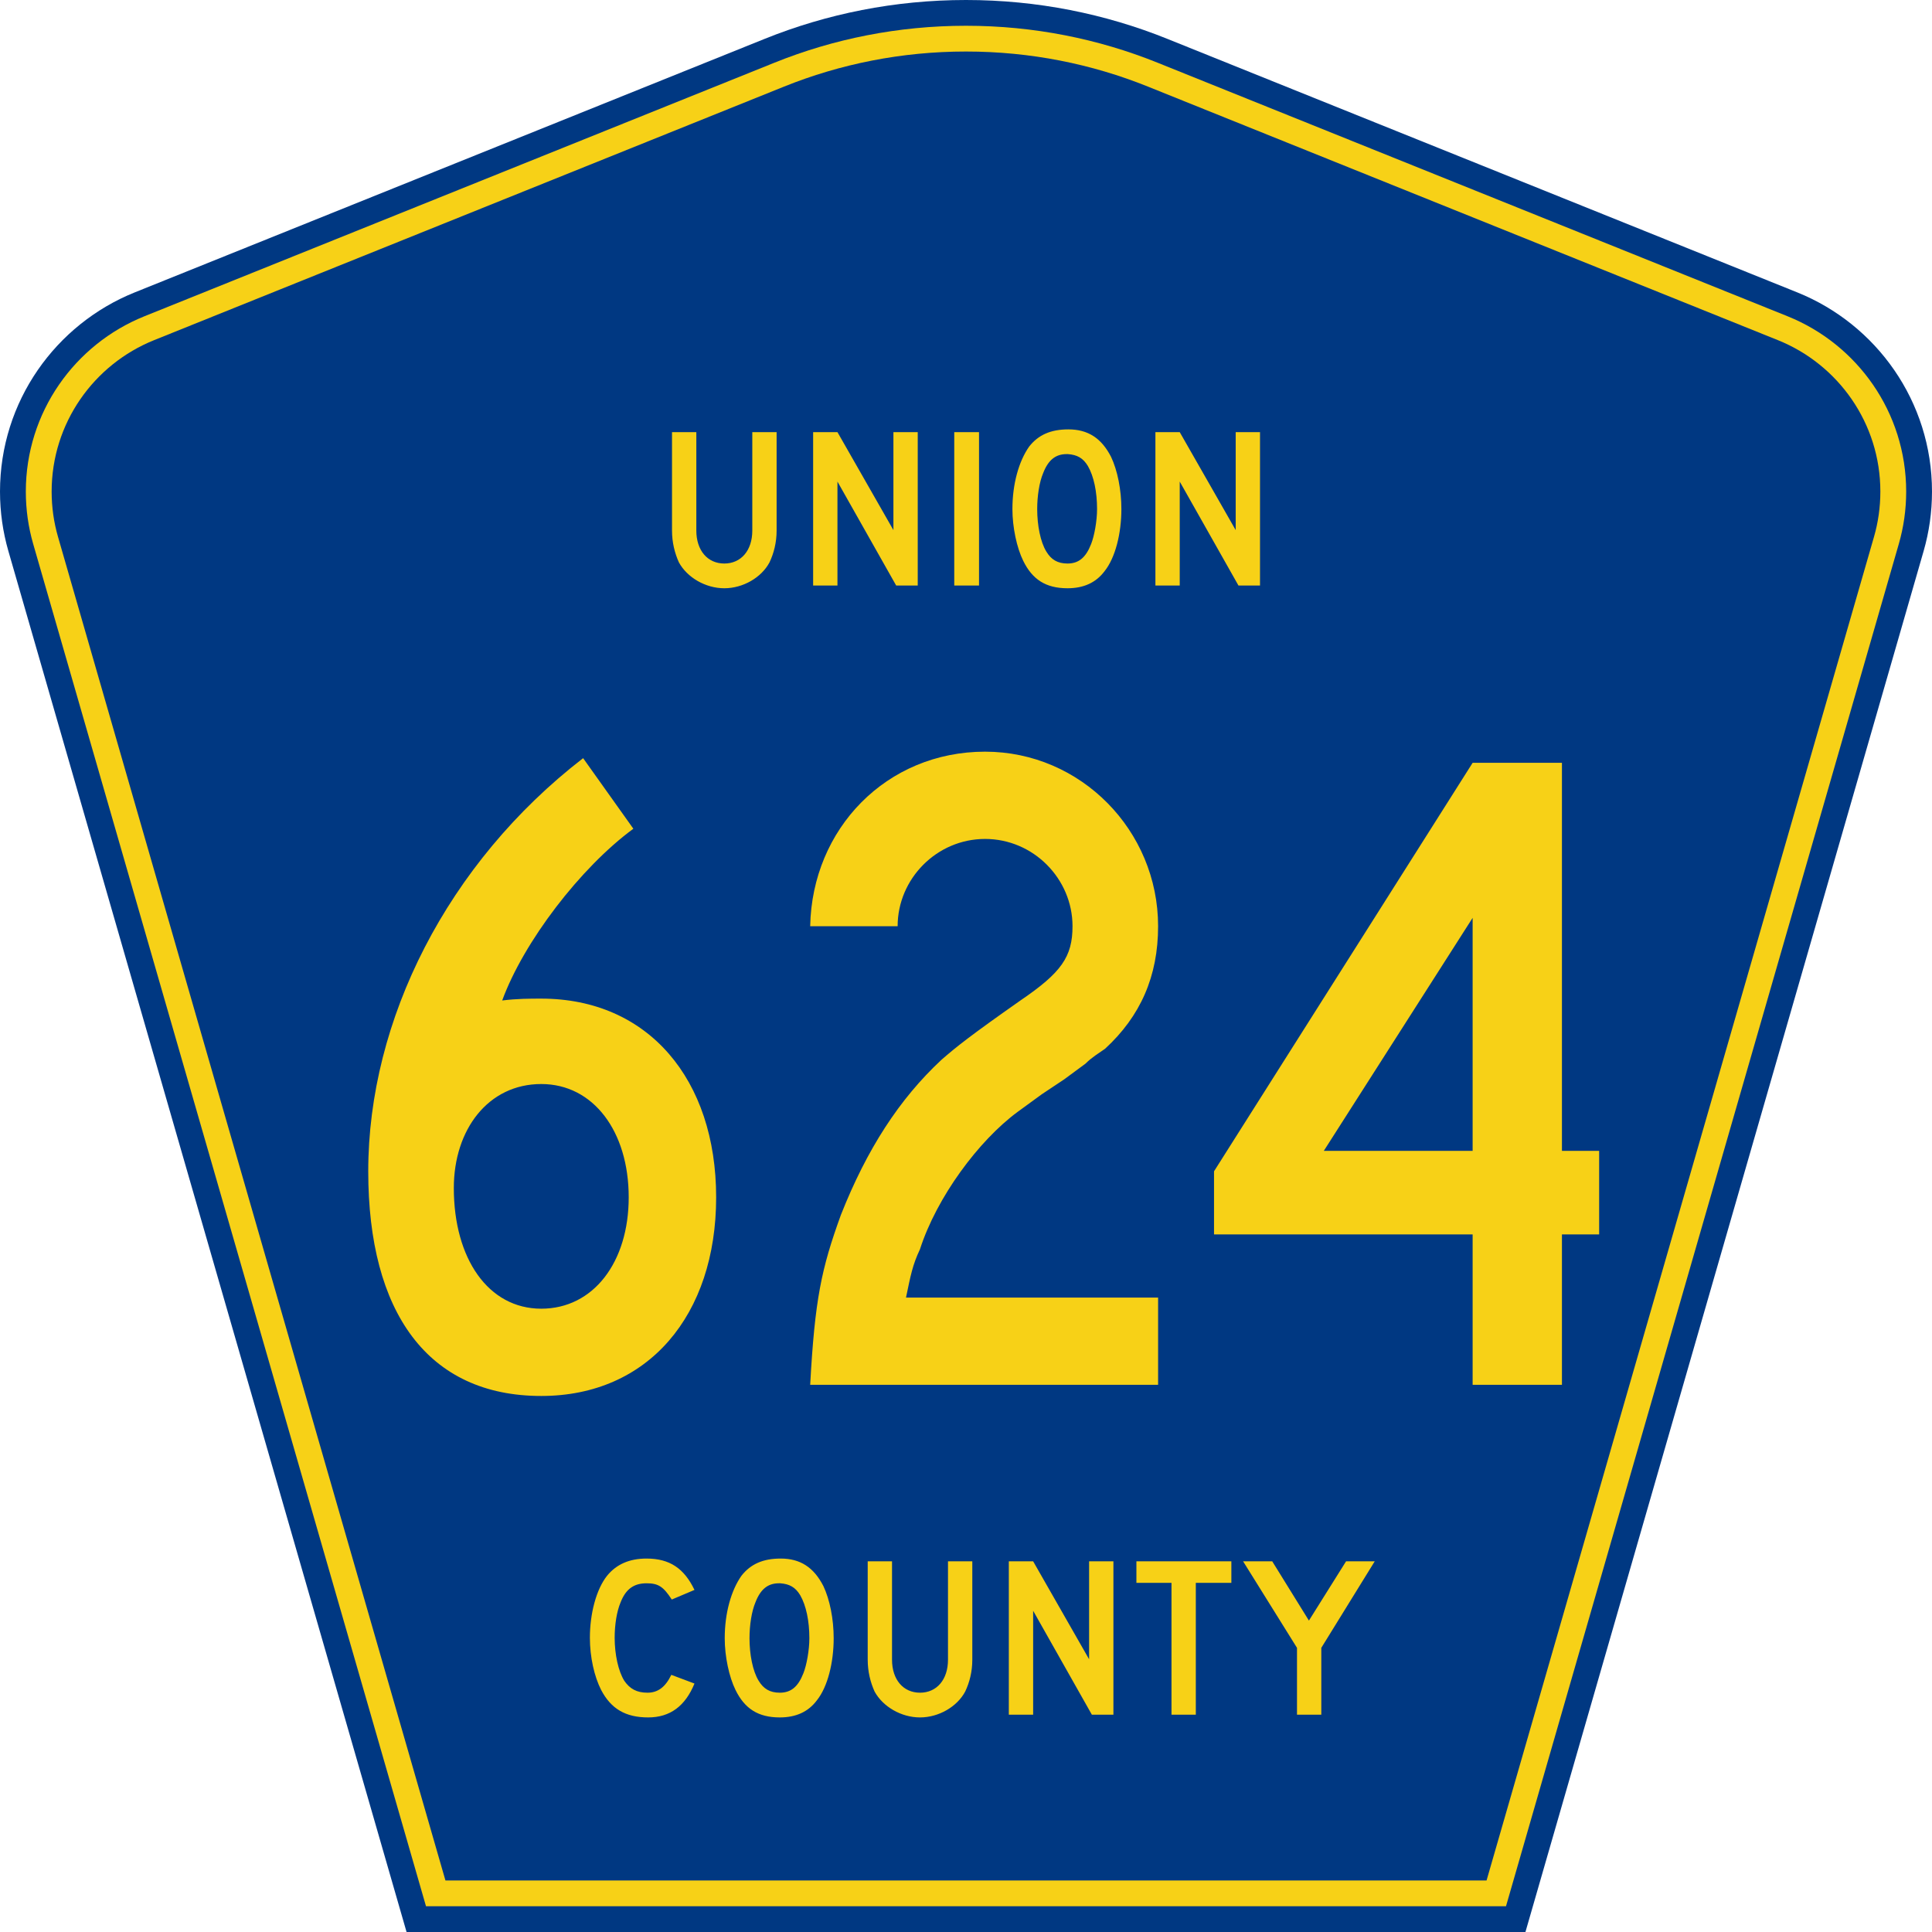 <?xml version="1.0" encoding="UTF-8" standalone="no"?>
<!-- Generator: Adobe Illustrator 12.0.0, SVG Export Plug-In . SVG Version: 6.00 Build 51448)  -->
<svg
   xmlns:dc="http://purl.org/dc/elements/1.1/"
   xmlns:cc="http://web.resource.org/cc/"
   xmlns:rdf="http://www.w3.org/1999/02/22-rdf-syntax-ns#"
   xmlns:svg="http://www.w3.org/2000/svg"
   xmlns="http://www.w3.org/2000/svg"
   xmlns:sodipodi="http://sodipodi.sourceforge.net/DTD/sodipodi-0.dtd"
   xmlns:inkscape="http://www.inkscape.org/namespaces/inkscape"
   version="1.0"
   id="Layer_1"
   width="450"
   height="450"
   viewBox="0 0 448.949 450"
   overflow="visible"
   enable-background="new 0 0 448.949 450"
   xml:space="preserve"
   sodipodi:version="0.32"
   inkscape:version="0.45.1"
   sodipodi:docname="Union County Route 624 NJ.svg"
   sodipodi:docbase="/Users/Bert/Desktop/Woof"
   inkscape:output_extension="org.inkscape.output.svg.inkscape"><defs
   id="defs52" /><sodipodi:namedview
   inkscape:window-height="733"
   inkscape:window-width="697"
   inkscape:pageshadow="2"
   inkscape:pageopacity="0.0"
   borderopacity="1.0"
   bordercolor="#666666"
   pagecolor="#ffffff"
   id="base"
   inkscape:zoom="1.7800019"
   inkscape:cx="265.69514"
   inkscape:cy="224.99976"
   inkscape:window-x="583"
   inkscape:window-y="55"
   inkscape:current-layer="Layer_1" />
<g
   id="g3">
	<path
   clip-rule="evenodd"
   d="M 94.17,450 L 1.421,128.337 C 0.154,123.941 -0.525,119.296 -0.525,114.494 C -0.525,93.492 12.453,75.515 30.845,68.109 L 177.585,9.048 C 192.068,3.213 207.895,0 224.475,0 C 241.053,0 256.88,3.213 271.364,9.048 L 418.104,68.109 C 436.496,75.515 449.474,93.492 449.474,114.494 C 449.474,119.296 448.796,123.941 447.528,128.337 L 354.779,450 L 94.17,450 L 94.17,450 z "
   id="path5"
   style="fill:#003882;fill-rule:evenodd" />
	<path
   clip-rule="evenodd"
   d="M 7.2,126.679 C 6.087,122.816 5.489,118.73 5.489,114.494 C 5.489,96.021 16.9,80.194 33.095,73.673 L 179.836,14.612 C 193.616,9.06 208.68,6 224.475,6 C 240.269,6 255.333,9.06 269.113,14.612 L 415.854,73.673 C 432.05,80.194 443.46,96.021 443.46,114.494 C 443.46,118.73 442.862,122.816 441.748,126.679 L 350.251,444 L 98.698,444 L 7.2,126.679 z "
   id="path7"
   style="fill:#f7d117;fill-rule:evenodd" />
	<path
   clip-rule="evenodd"
   d="M 11.503,114.494 C 11.503,98.549 21.348,84.874 35.346,79.237 L 182.087,20.175 C 195.164,14.907 209.465,12 224.475,12 C 239.484,12 253.786,14.907 266.862,20.175 L 413.603,79.237 C 427.601,84.874 437.446,98.549 437.446,114.494 C 437.446,118.164 436.928,121.691 435.969,125.021 L 345.723,438 L 103.226,438 L 12.98,125.021 C 12.021,121.692 11.503,118.164 11.503,114.494 z "
   id="path9"
   style="fill:#003882;fill-rule:evenodd" />
	
</g>


<path
   transform="scale(1.001,0.999)"
   style="font-size:216.454px;font-style:normal;font-variant:normal;font-weight:normal;font-stretch:normal;text-align:center;line-height:100%;writing-mode:lr-tb;text-anchor:middle;fill:#f7d117;fill-opacity:1;font-family:Roadgeek 2005 Series C"
   d="M 166.113,279.152 C 166.113,251.662 150.312,232.831 125.42,232.831 C 122.823,232.831 119.792,232.831 116.329,233.264 C 121.307,219.627 134.511,202.311 146.849,193.22 L 135.16,176.769 C 103.558,201.228 85.16,237.809 85.16,273.091 C 85.16,305.992 99.013,325.473 125.42,325.473 C 150.312,325.473 166.113,306.641 166.113,279.152 M 145.767,279.152 C 145.767,294.304 137.541,305.126 125.42,305.126 C 113.082,305.126 105.073,293.438 105.073,276.987 C 105.073,263.351 113.082,252.744 125.42,252.744 C 137.541,252.744 145.767,263.784 145.767,279.152 M 268.949,322.875 L 268.949,302.529 L 210.29,302.529 C 211.372,297.334 211.805,294.953 213.537,291.273 C 217.433,279.152 227.173,265.948 236.264,259.238 L 241.892,255.125 L 247.087,251.662 L 252.066,247.982 C 253.581,246.467 255.096,245.601 256.611,244.519 C 264.836,236.943 268.949,227.636 268.949,215.947 C 268.949,193.653 250.983,175.254 228.689,175.254 C 205.745,175.254 188.428,193.22 187.995,215.947 L 208.342,215.947 C 208.342,204.908 217.433,195.601 228.689,195.601 C 239.944,195.601 249.035,204.908 249.035,215.947 C 249.035,223.09 246.438,226.77 236.914,233.264 C 225.225,241.489 221.979,244.086 218.515,247.117 C 208.775,256.208 201.199,267.896 195.138,283.264 C 190.593,295.819 189.078,302.962 187.995,322.875 L 268.949,322.875 M 371.575,287.81 L 371.575,268.329 L 362.917,268.329 L 362.917,177.852 L 342.137,177.852 L 281.963,273.091 L 281.963,287.81 L 342.137,287.81 L 342.137,322.875 L 362.917,322.875 L 362.917,287.81 L 371.575,287.81 M 342.137,268.329 L 307.505,268.329 L 342.137,213.999 L 342.137,268.329"
   id="text1361" />
<path
   transform="scale(1.001,0.999)"
   style="font-size:53.373px;font-style:normal;font-variant:normal;font-weight:normal;font-stretch:normal;text-align:center;line-height:100%;writing-mode:lr-tb;text-anchor:middle;fill:#f7d117;fill-opacity:1;font-family:Roadgeek 2005 Series D"
   d="M 180.182,123.703 L 180.182,100.752 L 174.525,100.752 L 174.525,123.703 C 174.525,128.346 171.909,131.388 168.013,131.388 C 164.117,131.388 161.501,128.346 161.501,123.703 L 161.501,100.752 L 155.844,100.752 L 155.844,123.703 C 155.844,126.478 156.484,128.987 157.445,131.122 C 159.367,134.644 163.636,137.153 168.013,137.153 C 172.39,137.153 176.659,134.644 178.528,131.122 C 179.542,128.987 180.182,126.478 180.182,123.703 M 213.019,136.512 L 213.019,100.752 L 207.362,100.752 L 207.362,123.596 L 194.339,100.752 L 188.681,100.752 L 188.681,136.512 L 194.339,136.512 L 194.339,112.281 L 208.002,136.512 L 213.019,136.512 M 227.282,136.512 L 227.282,100.752 L 221.518,100.752 L 221.518,136.512 L 227.282,136.512 M 260.405,118.686 C 260.405,114.202 259.497,109.665 258.003,106.516 C 255.761,102.14 252.612,100.112 248.076,100.112 C 243.966,100.112 241.084,101.393 238.949,104.115 C 236.547,107.531 235.052,112.815 235.052,118.686 C 235.052,122.955 236.067,127.706 237.561,130.748 C 239.696,135.125 242.845,137.153 247.862,137.153 C 251.598,137.153 254.48,135.872 256.509,133.15 C 259.017,130.001 260.405,124.343 260.405,118.686 M 254.747,118.686 C 254.747,121.461 254.107,124.984 253.36,126.852 C 252.132,130.001 250.477,131.388 247.862,131.388 C 245.567,131.388 244.073,130.481 242.952,128.613 C 241.564,126.371 240.817,122.475 240.817,118.686 C 240.817,115.697 241.297,112.441 242.204,110.306 C 243.379,107.264 245.087,105.876 247.649,105.876 C 247.755,105.876 247.862,105.876 247.969,105.876 C 250.104,106.036 251.491,106.783 252.612,108.651 C 254,111.053 254.747,114.683 254.747,118.686 M 292.662,136.512 L 292.662,100.752 L 287.005,100.752 L 287.005,123.596 L 273.982,100.752 L 268.324,100.752 L 268.324,136.512 L 273.982,136.512 L 273.982,112.281 L 287.645,136.512 L 292.662,136.512"
   id="text1375" />
<path
   transform="scale(1.001,0.999)"
   style="font-size:53.37px;font-style:normal;font-variant:normal;font-weight:normal;font-stretch:normal;text-align:center;line-height:125%;writing-mode:lr-tb;text-anchor:middle;fill:#f7d117;fill-opacity:1;font-family:Roadgeek 2005 Series D"
   d="M 161.071,392.522 L 155.681,390.494 C 154.293,393.376 152.532,394.657 150.131,394.657 C 147.622,394.657 146.021,393.749 144.74,391.881 C 143.353,389.64 142.499,385.744 142.499,381.848 C 142.499,378.806 142.979,375.71 143.886,373.575 C 145.114,370.427 147.035,369.146 149.917,369.146 C 152.639,369.146 153.813,369.893 155.788,372.935 L 161.071,370.693 C 158.67,365.677 155.307,363.382 149.917,363.382 C 145.861,363.382 142.872,364.769 140.737,367.384 C 138.229,370.533 136.735,376.191 136.735,381.848 C 136.735,386.331 137.749,390.867 139.35,394.016 C 141.645,398.393 145.007,400.421 150.291,400.421 C 155.414,400.421 158.937,397.752 161.071,392.522 M 193.461,381.955 C 193.461,377.471 192.554,372.935 191.06,369.786 C 188.818,365.41 185.669,363.382 181.133,363.382 C 177.023,363.382 174.141,364.663 172.006,367.384 C 169.605,370.8 168.11,376.084 168.11,381.955 C 168.11,386.224 169.125,390.974 170.619,394.016 C 172.754,398.393 175.903,400.421 180.919,400.421 C 184.655,400.421 187.537,399.14 189.565,396.418 C 192.074,393.269 193.461,387.612 193.461,381.955 M 187.804,381.955 C 187.804,384.73 187.164,388.252 186.416,390.12 C 185.189,393.269 183.534,394.657 180.919,394.657 C 178.624,394.657 177.13,393.749 176.009,391.881 C 174.622,389.64 173.874,385.744 173.874,381.955 C 173.874,378.966 174.355,375.71 175.262,373.575 C 176.436,370.533 178.144,369.146 180.706,369.146 C 180.813,369.146 180.919,369.146 181.026,369.146 C 183.161,369.306 184.548,370.053 185.669,371.921 C 187.057,374.323 187.804,377.952 187.804,381.955 M 225.717,386.971 L 225.717,364.022 L 220.06,364.022 L 220.06,386.971 C 220.06,391.615 217.445,394.657 213.549,394.657 C 209.653,394.657 207.037,391.615 207.037,386.971 L 207.037,364.022 L 201.38,364.022 L 201.38,386.971 C 201.38,389.747 202.021,392.255 202.981,394.39 C 204.903,397.912 209.172,400.421 213.549,400.421 C 217.925,400.421 222.195,397.912 224.062,394.39 C 225.077,392.255 225.717,389.747 225.717,386.971 M 258.552,399.78 L 258.552,364.022 L 252.895,364.022 L 252.895,386.865 L 239.873,364.022 L 234.215,364.022 L 234.215,399.78 L 239.873,399.78 L 239.873,375.55 L 253.535,399.78 L 258.552,399.78 M 285.997,369.039 L 285.997,364.022 L 263.902,364.022 L 263.902,369.039 L 272.067,369.039 L 272.067,399.78 L 277.725,399.78 L 277.725,369.039 L 285.997,369.039 M 319.36,364.022 L 312.689,364.022 L 304.043,377.845 L 295.504,364.022 L 288.726,364.022 L 301.268,384.196 L 301.268,399.78 L 306.925,399.78 L 306.925,384.196 L 319.36,364.022"
   id="text1389" />
</svg>